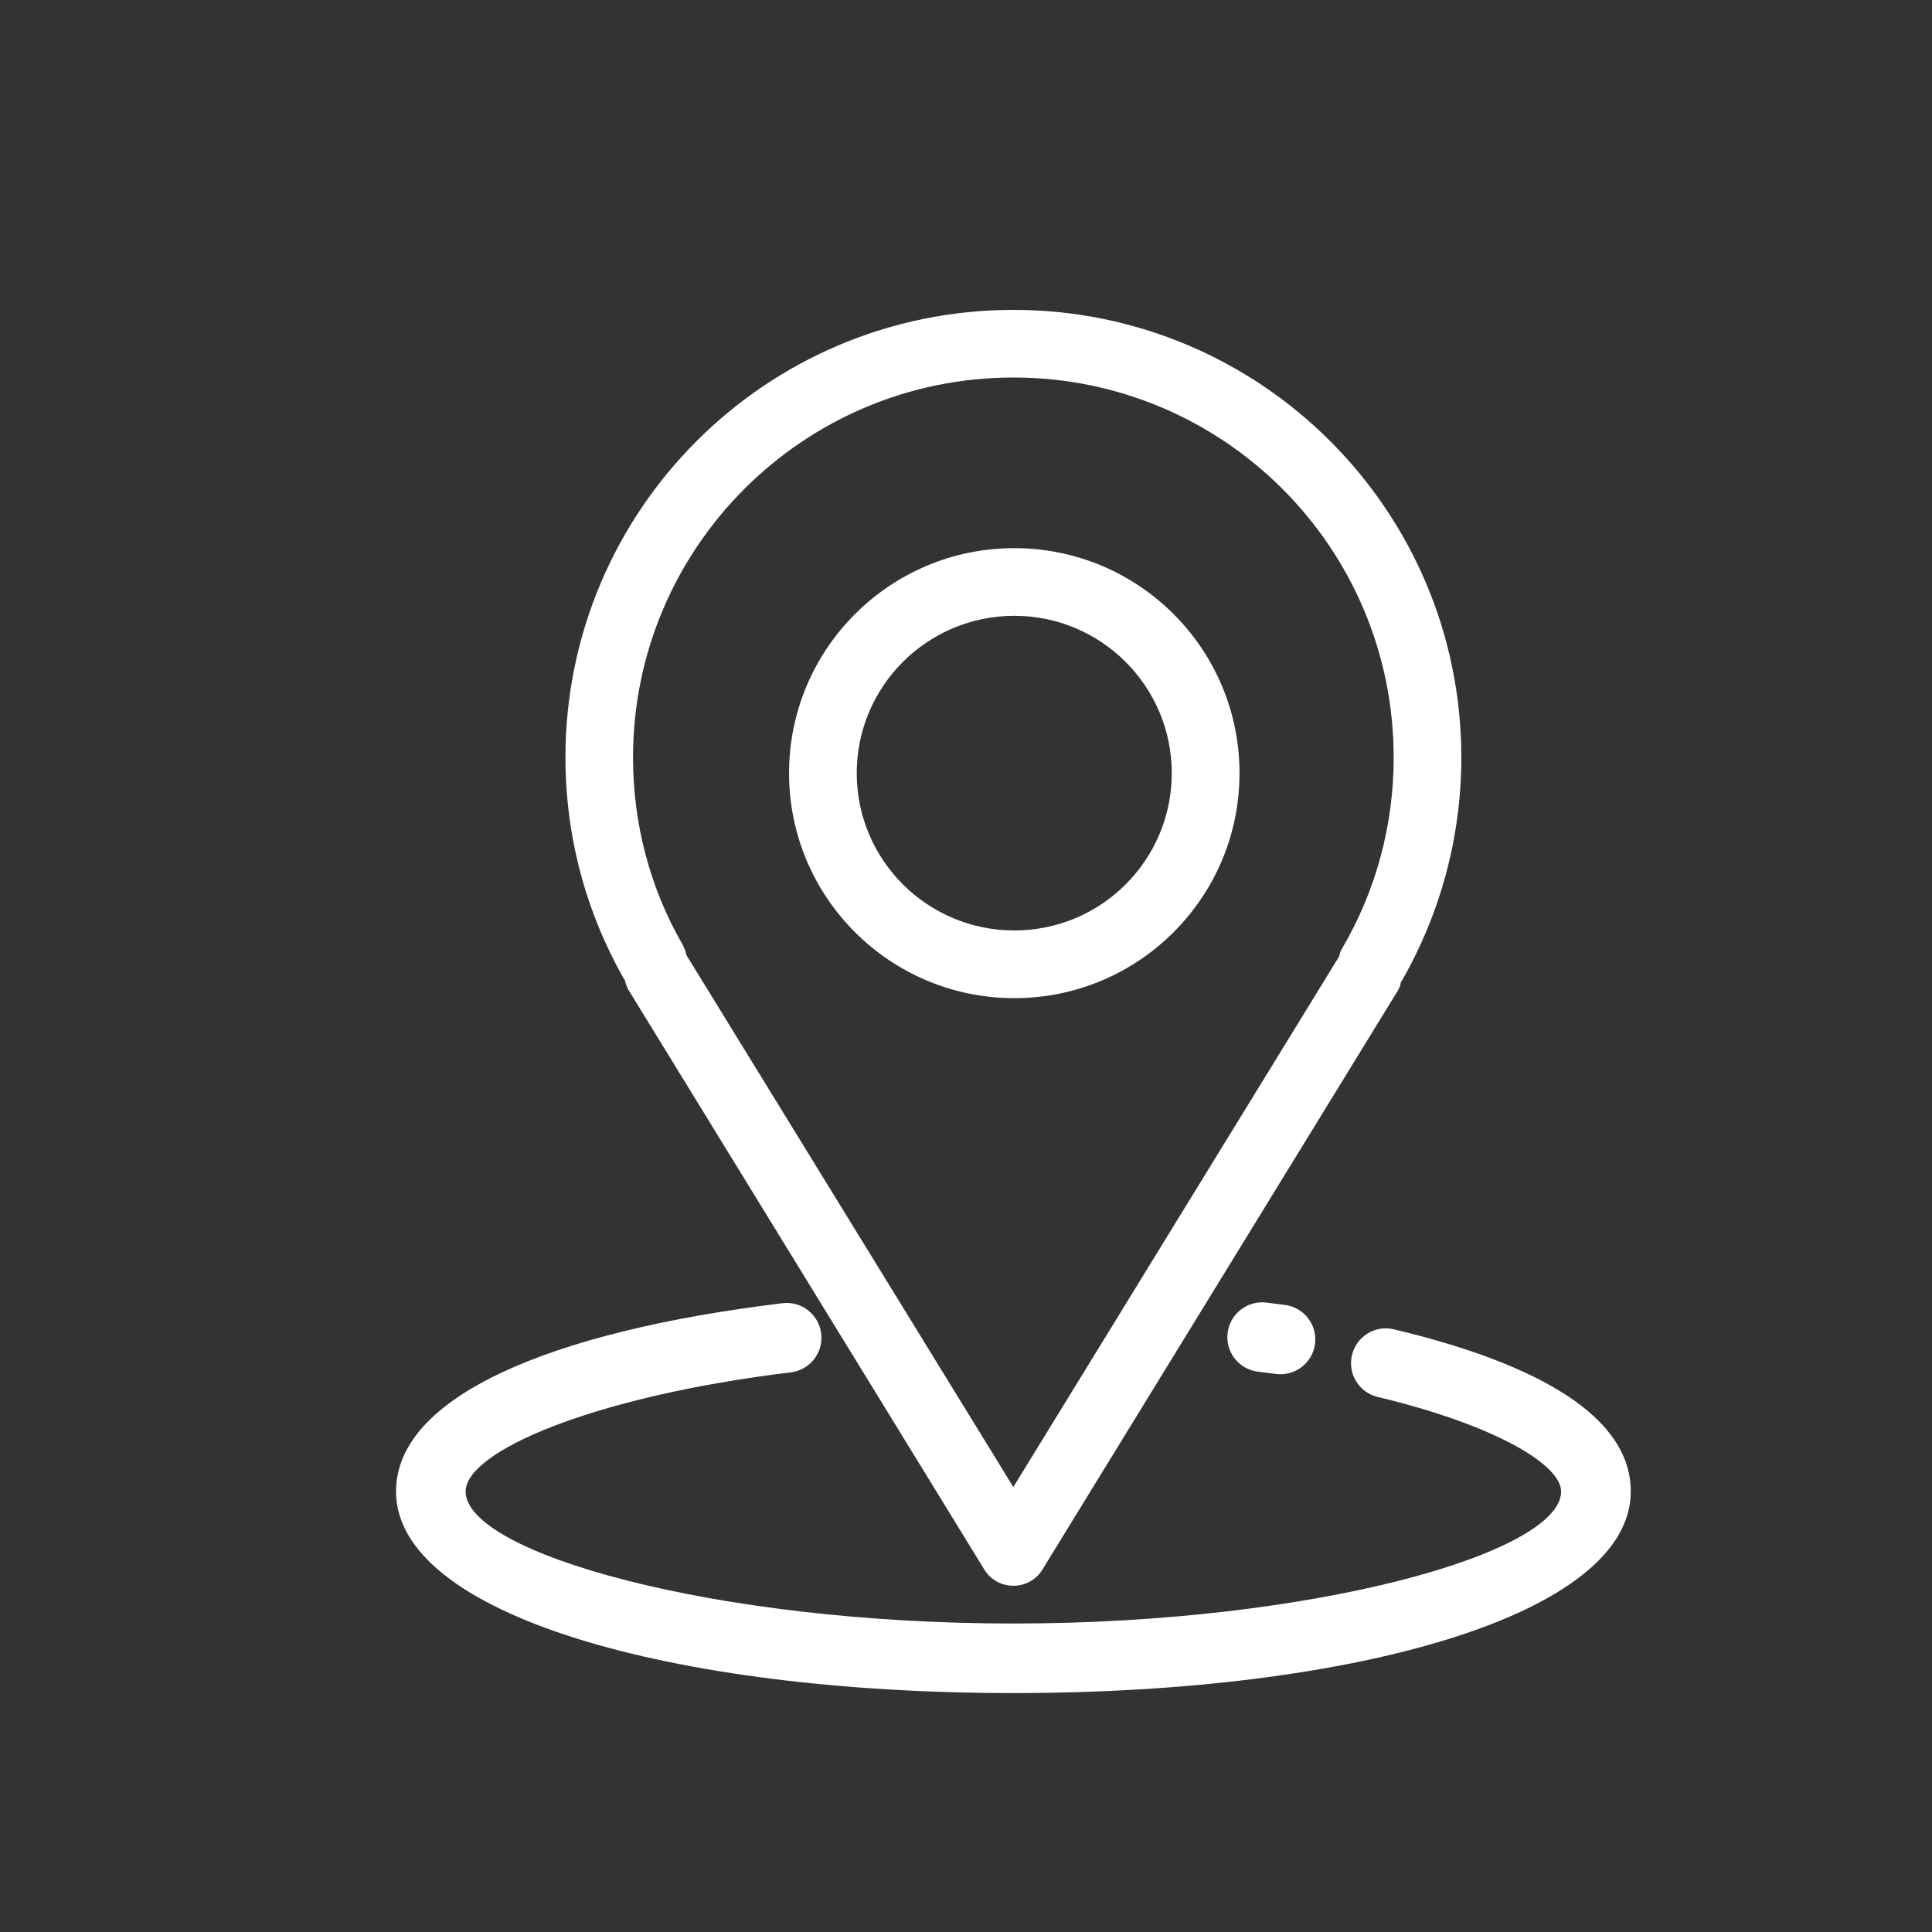 <svg width="58" height="58" viewBox="0 0 58 58" fill="none" xmlns="http://www.w3.org/2000/svg">
<rect x="0" y="0" width="58" height="58" fill="#333333" stroke="none"/>
<path d="M41.36 41.938C44.874 42.777 46.866 43.968 46.866 44.776C46.866 46.615 39.45 48.739 30.422 48.739C21.393 48.739 13.979 46.614 13.979 44.776C13.979 43.558 17.87 41.91 23.74 41.199C24.314 41.13 24.723 40.608 24.653 40.035C24.584 39.462 24.062 39.054 23.49 39.123C16.516 39.969 11.889 41.93 11.889 44.775C11.889 48.466 20.136 50.827 30.424 50.827C40.71 50.827 48.957 48.466 48.957 44.775C48.957 42.566 46.274 40.963 41.846 39.907C41.285 39.772 40.72 40.119 40.587 40.681C40.453 41.241 40.8 41.805 41.36 41.938Z" fill="white"/>
<path d="M37.769 41.179C37.922 41.197 38.067 41.215 38.303 41.247C38.874 41.322 39.401 40.92 39.477 40.349C39.553 39.776 39.152 39.252 38.579 39.176C38.333 39.143 38.18 39.123 38.015 39.104C37.442 39.036 36.922 39.446 36.853 40.018C36.785 40.593 37.195 41.111 37.769 41.179Z" fill="white"/>
<path d="M30.422 9.303C23 9.303 16.975 15.318 16.975 22.74C16.975 25.103 17.587 27.369 18.725 29.378C18.736 29.399 18.747 29.41 18.758 29.421C18.779 29.528 18.822 29.636 18.876 29.732L29.552 47.122C29.95 47.767 30.895 47.767 31.293 47.122L41.948 29.765C42.002 29.679 42.044 29.582 42.055 29.485C42.055 29.485 42.066 29.485 42.066 29.475C43.237 27.445 43.87 25.135 43.87 22.74C43.87 15.318 37.844 9.303 30.422 9.303ZM40.303 28.454C40.25 28.529 40.217 28.626 40.207 28.701L40.196 28.723L30.421 44.641L20.604 28.669V28.658C20.583 28.562 20.55 28.465 20.497 28.368C19.519 26.671 19.004 24.748 19.004 22.74C19.004 16.446 24.116 11.333 30.421 11.333C36.727 11.333 41.839 16.435 41.839 22.74C41.84 24.781 41.303 26.736 40.303 28.454Z" fill="white"/>
<path d="M37.211 23.211C37.211 19.479 34.183 16.456 30.45 16.456C26.716 16.456 23.688 19.48 23.688 23.211C23.688 26.941 26.715 29.965 30.45 29.965C34.183 29.965 37.211 26.942 37.211 23.211ZM35.177 23.211C35.177 25.82 33.061 27.933 30.45 27.933C27.838 27.933 25.72 25.819 25.72 23.211C25.72 20.603 27.838 18.487 30.45 18.487C33.059 18.487 35.177 20.603 35.177 23.211Z" fill="white"/>
</svg>
